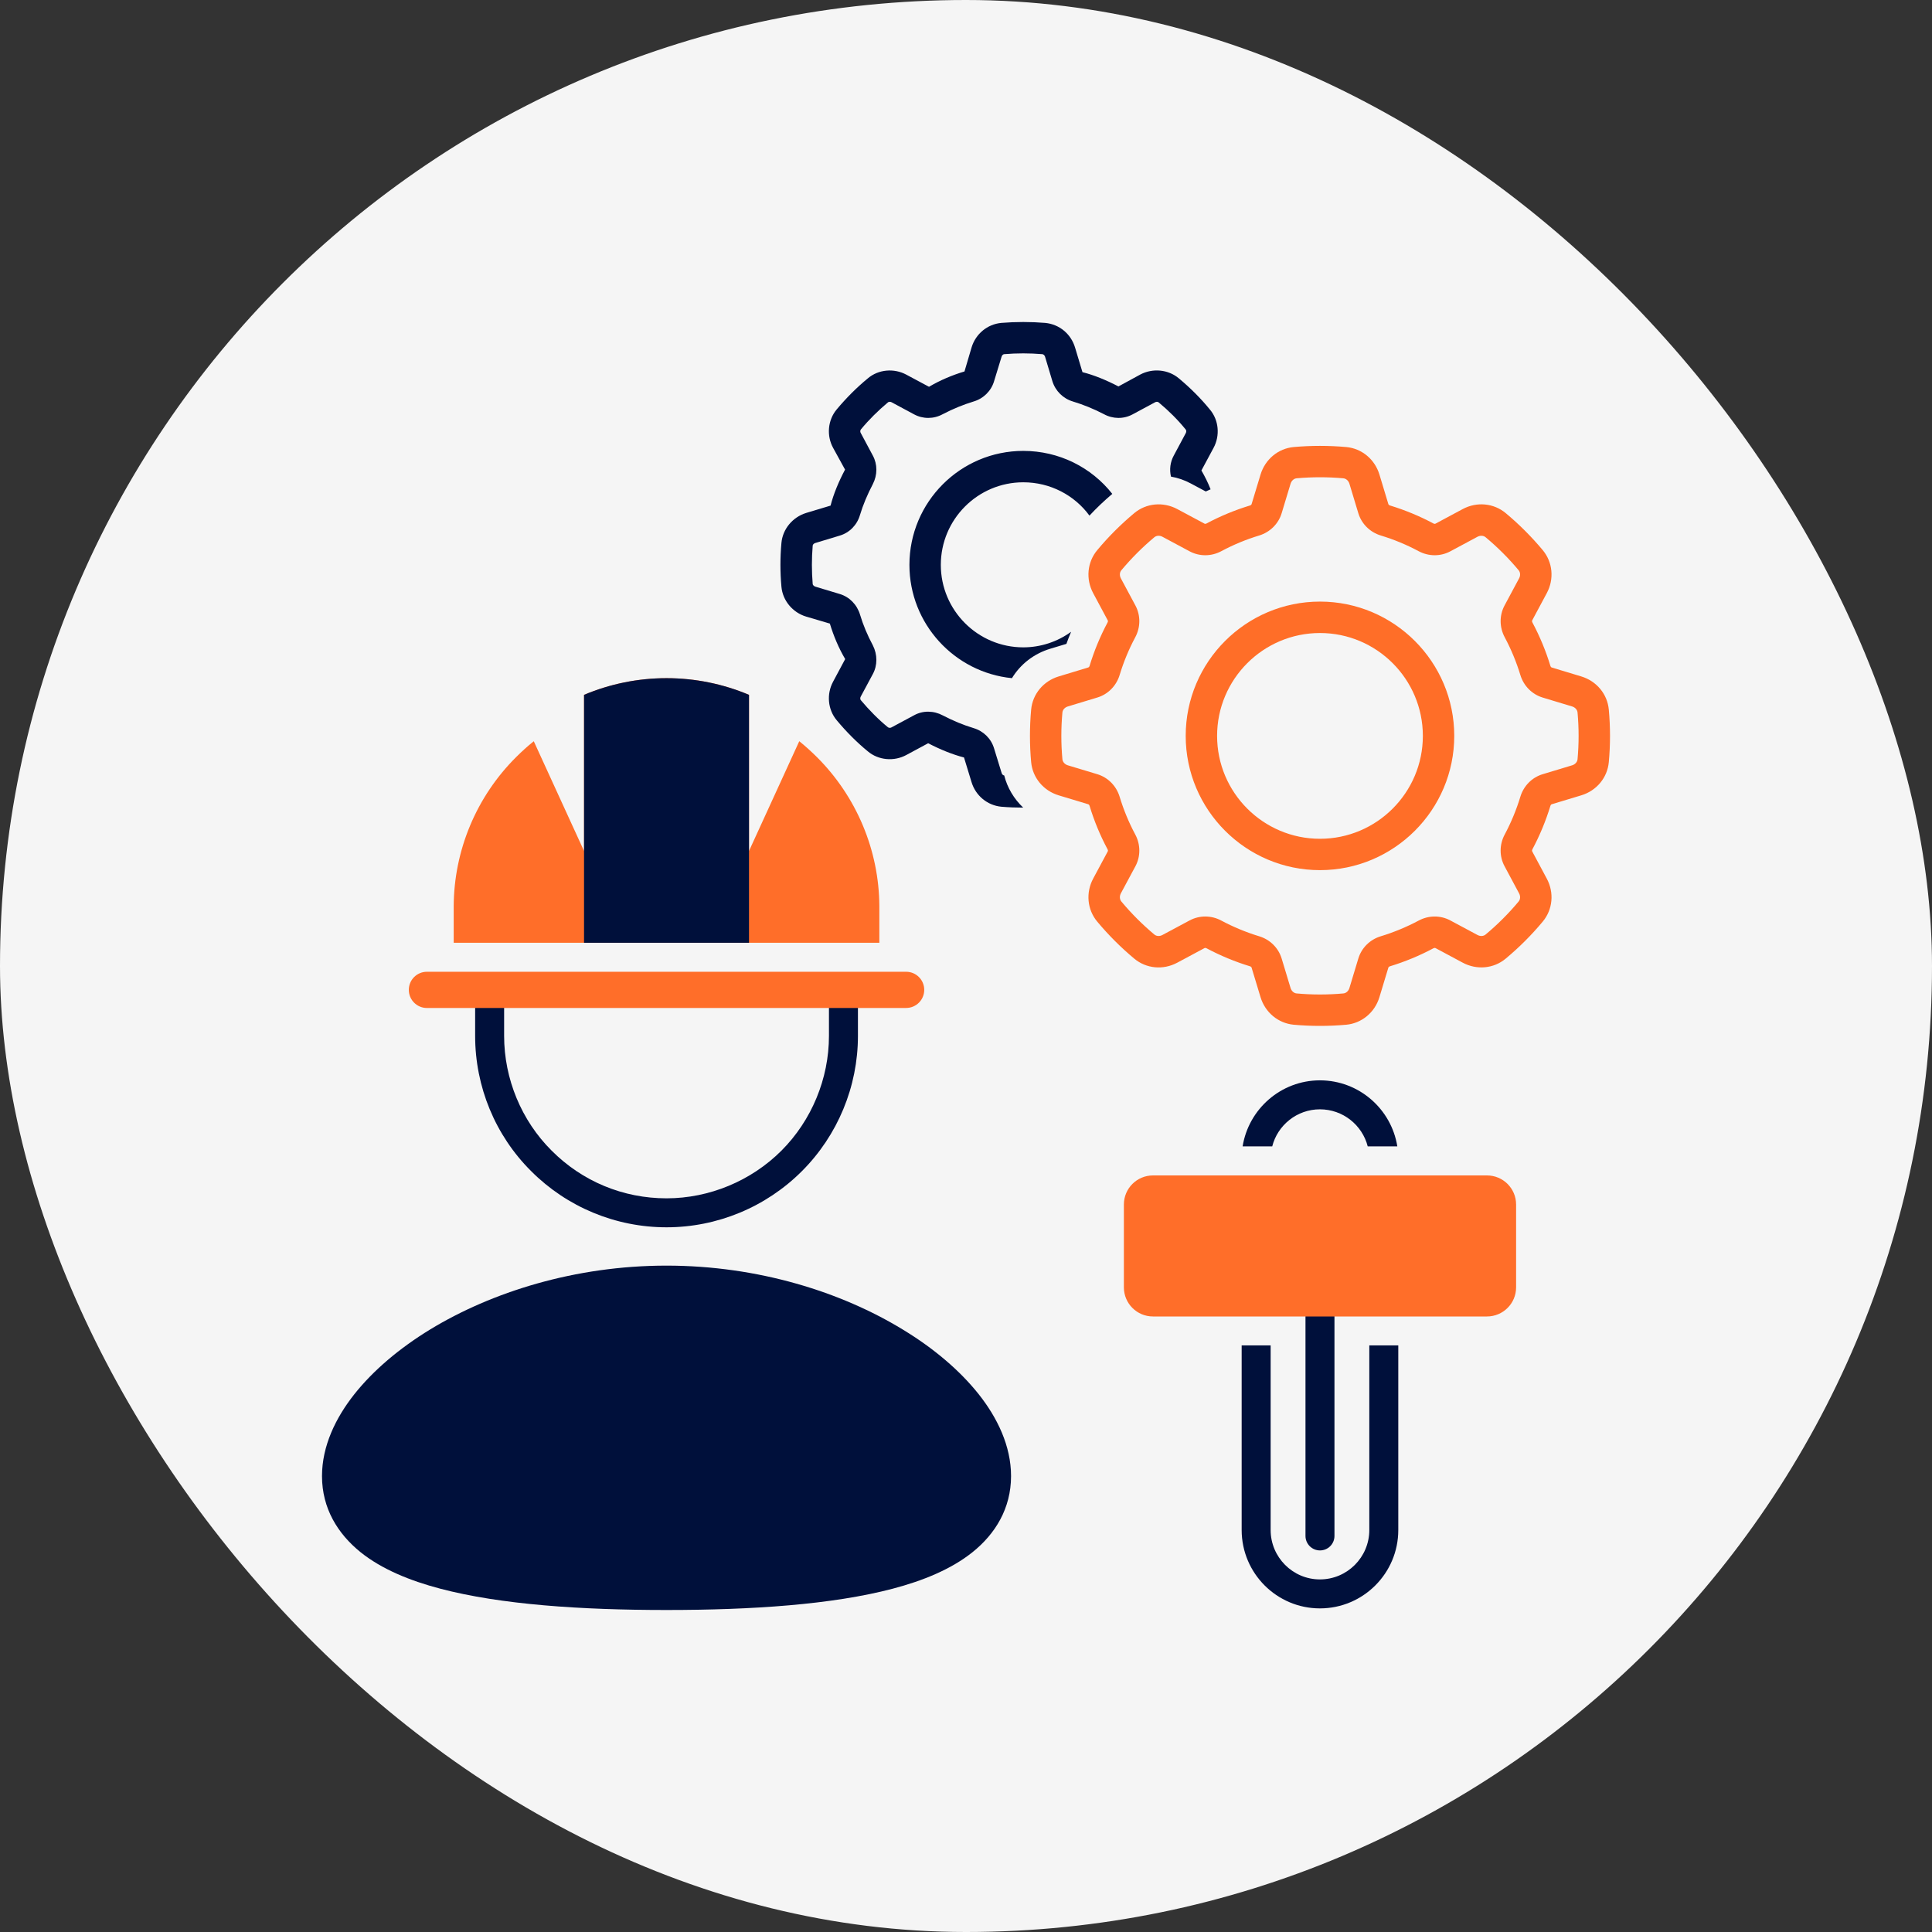 <svg xmlns="http://www.w3.org/2000/svg" width="60" height="60" viewBox="0 0 60 60" fill="none"><rect x="0" y="0" width="60" height="60" fill="#333333" stroke="none"/><rect width="60" height="60" rx="30" fill="#f5f5f5"/><path d="M40.993 48.15C40.744 48.15 40.543 47.948 40.543 47.7V36.954C40.543 36.705 40.744 36.504 40.993 36.504 41.242 36.504 41.443 36.705 41.443 36.954V47.7C41.443 47.948 41.242 48.15 40.993 48.15z" fill="#00103b"/><path d="M31.399 45.841c0 1.005-.491 1.797-1.195 2.362C29.541 48.735 28.661 49.092 27.726 49.338 25.85 49.833 23.349 50 20.699 50 18.05 50 15.549 49.833 13.673 49.338 12.737 49.092 11.857 48.735 11.195 48.203 10.491 47.633 10 46.846 10 45.841 10 44.905 10.426 44.029 11.005 43.298 11.593 42.557 12.404 41.871 13.358 41.288 15.262 40.13 17.851 39.305 20.699 39.305c2.849.0 5.438.824 7.341 1.987C28.995 41.871 29.805 42.557 30.394 43.298 30.973 44.029 31.399 44.905 31.399 45.841z" fill="#00103b"/><path d="M25.744 31.196V32.171c0 1.327-.538 2.625-1.476 3.564C23.327 36.675 22.027 37.215 20.7 37.215 19.351 37.215 18.084 36.69 17.131 35.733 16.194 34.802 15.656 33.504 15.656 32.171V31.196H25.744zM26.644 30.296H14.756v1.875c0 1.575.623 3.09 1.74 4.2 1.114 1.117 2.625 1.744 4.204 1.744 1.571.0 3.086-.626 4.204-1.744 1.11-1.11 1.74-2.625 1.74-4.2v-1.875z" fill="#00103b"/><path d="M27.309 28.143v1.136H14.09V28.143C14.099 26.406 14.794 24.743 16.026 23.515 16.202 23.34 16.383 23.173 16.577 23.02l1.561 3.409V21.579C18.939 21.241 19.81 21.061 20.699 21.061 21.589 21.061 22.459 21.241 23.261 21.579v4.849l1.561-3.409C25.012 23.173 25.197 23.34 25.373 23.515c1.227 1.227 1.927 2.89 1.936 4.627z" fill="#ff6e29"/><path d="M18.588 28.829v-6.943C19.266 21.637 19.975 21.511 20.7 21.511S22.133 21.637 22.811 21.886v6.943H18.588z" fill="#00103b"/><path d="M20.7 21.961C21.267 21.961 21.823 22.044 22.361 22.209v6.17H19.038V22.209C19.576 22.044 20.133 21.961 20.7 21.961zM20.7 21.061C19.81 21.061 18.939 21.241 18.138 21.579v7.699h5.123v-7.699C22.46 21.241 21.589 21.061 20.7 21.061z" fill="#00103b"/><path d="M31.779 14.003c-1.95.0-3.536 1.586-3.536 3.54.0 1.83 1.399 3.341 3.184 3.518C31.689 20.629 32.109 20.299 32.62 20.146L33.118 19.996C33.163 19.868 33.212 19.744 33.264 19.621 32.841 19.928 32.323 20.104 31.779 20.104c-1.414.0-2.561-1.151-2.561-2.561.0-1.414 1.147-2.565 2.561-2.565C32.616 14.978 33.37 15.379 33.834 16.013 34.056 15.773 34.296 15.548 34.543 15.338 33.898 14.517 32.893 14.003 31.779 14.003zm5.794-1.286C37.296 12.376 36.969 12.049 36.609 11.749 36.279 11.472 35.796 11.427 35.41 11.633L34.734 12.001C34.359 11.806 33.977 11.648 33.617 11.558L33.388 10.797C33.261 10.369 32.897 10.069 32.458 10.028 32.008 9.991 31.551 9.991 31.097 10.028 30.662 10.069 30.298 10.369 30.171 10.797L29.953 11.536C29.578 11.648 29.2 11.806 28.851 12.012l-.701-.375C27.763 11.427 27.279 11.472 26.953 11.749 26.601 12.038 26.278 12.364 25.986 12.713 25.708 13.043 25.663 13.527 25.873 13.909L26.244 14.584C26.049 14.952 25.888 15.334 25.794 15.702L25.033 15.931C24.613 16.062 24.306 16.433 24.268 16.861 24.227 17.311 24.227 17.768 24.268 18.222 24.306 18.649 24.613 19.021 25.033 19.148L25.772 19.366C25.888 19.748 26.046 20.127 26.248 20.468l-.375.701C25.663 21.556 25.708 22.039 25.986 22.369 26.286 22.729 26.612 23.056 26.95 23.333 27.279 23.611 27.763 23.656 28.149 23.446L28.825 23.082C29.2 23.277 29.578 23.431 29.938 23.524L30.171 24.286C30.298 24.709 30.662 25.013 31.101 25.054 31.326 25.073 31.551 25.081 31.776 25.081 31.491 24.811 31.285 24.469 31.187 24.083 31.149 24.079 31.116 24.046 31.105 24.001L30.872 23.243C30.782 22.939 30.542 22.703 30.238 22.613 29.916 22.516 29.601 22.384 29.282 22.219 28.997 22.066 28.663 22.062 28.39 22.212L27.684 22.591C27.651 22.609 27.602 22.609 27.572 22.583 27.279 22.343 26.998 22.058 26.732 21.743 26.713 21.717 26.709 21.672 26.732 21.631L27.107 20.933c.146-.27.146-.604.0-.892C26.938 19.726 26.803 19.403 26.709 19.088 26.616 18.777 26.38 18.537 26.079 18.447L25.318 18.218C25.277 18.203 25.239 18.166 25.239 18.136 25.206 17.742 25.206 17.341 25.239 16.947 25.239 16.913 25.277 16.876 25.318 16.864l.757-.229C26.38 16.546 26.616 16.306 26.706 15.998 26.803 15.676 26.938 15.357 27.107 15.034c.146-.285.146-.615.0-.885l-.375-.701C26.709 13.411 26.713 13.366 26.736 13.336 26.987 13.032 27.272 12.751 27.576 12.496 27.602 12.473 27.651 12.473 27.688 12.492L28.386 12.867C28.663 13.017 28.997 13.017 29.278 12.863 29.601 12.694 29.916 12.567 30.235 12.469 30.542 12.379 30.782 12.143 30.872 11.839L31.105 11.078C31.116 11.037 31.149 11.003 31.183 10.999 31.577 10.966 31.978 10.966 32.372 10.999 32.406 11.003 32.443 11.037 32.455 11.078L32.683 11.839C32.777 12.143 33.017 12.379 33.321 12.469 33.643 12.567 33.958 12.694 34.277 12.859 34.562 13.017 34.896 13.017 35.169 12.871L35.874 12.492C35.908 12.473 35.957 12.473 35.983 12.496 36.298 12.758 36.58 13.039 36.823 13.339 36.846 13.366 36.846 13.411 36.827 13.448l-.375.701C36.343 14.348 36.313 14.584 36.366 14.802 36.583 14.839 36.789 14.911 36.984 15.016L37.446 15.263C37.495 15.241 37.547 15.218 37.596 15.196 37.517 14.993 37.419 14.798 37.311 14.611l.375-.698C37.896 13.527 37.851 13.043 37.573 12.717z" fill="#00103b"/><path d="M40.993 31.86C40.721 31.86 40.449 31.848 40.179 31.824 39.696 31.779 39.291 31.444 39.147 30.968L38.869 30.05C38.861 30.023 38.83 30.012 38.82 30.009 38.354 29.867 37.9 29.679 37.471 29.45 37.459 29.444 37.429 29.431 37.407 29.444L36.561 29.897C36.123 30.132 35.599 30.083 35.226 29.772 34.81 29.425 34.422 29.037 34.075 28.621 33.764 28.248 33.715 27.724 33.95 27.285L34.403 26.44C34.416 26.416 34.402 26.385 34.397 26.377 34.167 25.947 33.979 25.493 33.838 25.027 33.835 25.017 33.823 24.985 33.797 24.977L32.879 24.7C32.403 24.556 32.067 24.15 32.023 23.667 31.974 23.127 31.974 22.579 32.023 22.04 32.067 21.556 32.403 21.151 32.879 21.007L33.796 20.729C33.823 20.721 33.834 20.692 33.838 20.68 33.979 20.214 34.168 19.759 34.397 19.33 34.403 19.319 34.416 19.29 34.402 19.266L33.95 18.422C33.715 17.983 33.764 17.459 34.075 17.086 34.422 16.669 34.81 16.282 35.226 15.935 35.599 15.624 36.124 15.576 36.562 15.81L37.406 16.262C37.431 16.276 37.459 16.263 37.47 16.257 37.9 16.027 38.354 15.84 38.82 15.698 38.83 15.695 38.861 15.684 38.869 15.657L39.147 14.739C39.291 14.263 39.696 13.927 40.179 13.883 40.719 13.835 41.267 13.835 41.807 13.883 42.291 13.927 42.696 14.263 42.84 14.739L43.117 15.656C43.126 15.684 43.157 15.695 43.167 15.698 43.632 15.84 44.087 16.027 44.516 16.257 44.527 16.263 44.557 16.275 44.58 16.263L45.425 15.81C45.863 15.575 46.387 15.624 46.761 15.935 47.178 16.283 47.566 16.671 47.912 17.086 48.222 17.459 48.272 17.983 48.036 18.422L47.584 19.266C47.571 19.29 47.584 19.319 47.59 19.331 47.819 19.759 48.007 20.214 48.149 20.68 48.153 20.692 48.164 20.722 48.191 20.73L49.107 21.007C49.584 21.151 49.92 21.556 49.963 22.04 50.013 22.579 50.013 23.127 49.963 23.667 49.92 24.15 49.584 24.556 49.107 24.7L48.19 24.977C48.163 24.985 48.152 25.017 48.149 25.027 48.007 25.493 47.819 25.947 47.59 26.376 47.585 26.385 47.571 26.416 47.584 26.441L48.036 27.285C48.272 27.723 48.222 28.248 47.912 28.62 47.566 29.036 47.178 29.424 46.761 29.771 46.387 30.083 45.863 30.131 45.425 29.896L44.581 29.444C44.556 29.431 44.527 29.444 44.516 29.45 44.087 29.679 43.632 29.867 43.167 30.009 43.157 30.012 43.126 30.023 43.117 30.05l-.278.918C42.696 31.443 42.291 31.779 41.808 31.824 41.537 31.848 41.265 31.86 40.993 31.86zm-3.563-3.397C37.601 28.463 37.773 28.505 37.93 28.59 38.303 28.789 38.698 28.953 39.103 29.076 39.441 29.178 39.703 29.437 39.803 29.768L40.08 30.685C40.108 30.777 40.183 30.845 40.268 30.852 40.748 30.896 41.237 30.896 41.719 30.852 41.803 30.845 41.879 30.778 41.907 30.685L42.184 29.768C42.284 29.437 42.545 29.178 42.883 29.076 43.288 28.953 43.683 28.789 44.057 28.59 44.368 28.423 44.735 28.421 45.041 28.585L45.885 29.037C45.971 29.083 46.071 29.077 46.136 29.023 46.509 28.712 46.854 28.367 47.163 27.996 47.217 27.931 47.223 27.83 47.177 27.745L46.725 26.901C46.561 26.596 46.563 26.228 46.73 25.917 46.929 25.544 47.093 25.149 47.216 24.743 47.319 24.405 47.577 24.144 47.908 24.044L48.825 23.767C48.917 23.739 48.985 23.663 48.992 23.579 49.036 23.098 49.036 22.609 48.992 22.127 48.985 22.043 48.917 21.968 48.825 21.94L47.908 21.663C47.577 21.562 47.318 21.3 47.216 20.963 47.093 20.558 46.929 20.163 46.73 19.79 46.563 19.478 46.562 19.111 46.724 18.806L47.177 17.961C47.223 17.876 47.217 17.775 47.163 17.71 46.854 17.34 46.509 16.994 46.136 16.684 46.072 16.63 45.971 16.624 45.886 16.669L45.041 17.122C44.736 17.285 44.368 17.284 44.056 17.117 43.683 16.917 43.288 16.754 42.883 16.631 42.545 16.528 42.284 16.269 42.184 15.938L41.907 15.021C41.879 14.929 41.803 14.862 41.719 14.854 41.237 14.811 40.749 14.811 40.267 14.854 40.183 14.862 40.108 14.929 40.08 15.022L39.803 15.938C39.703 16.269 39.441 16.528 39.103 16.631 38.698 16.754 38.303 16.917 37.93 17.117 37.618 17.284 37.251 17.285 36.945 17.122L36.101 16.67C36.015 16.623 35.915 16.63 35.85 16.684 35.479 16.994 35.134 17.339 34.824 17.711 34.77 17.775 34.764 17.876 34.81 17.962L35.262 18.805C35.425 19.111 35.423 19.478 35.257 19.79c-.2.373-.363.768-.486 1.174C34.668 21.301 34.409 21.563 34.079 21.662L33.162 21.94C33.069 21.968 33.002 22.043 32.994 22.127 32.95 22.609 32.95 23.098 32.994 23.579 33.002 23.663 33.069 23.739 33.161 23.767L34.079 24.044C34.409 24.144 34.668 24.405 34.771 24.743 34.894 25.149 35.057 25.544 35.257 25.917 35.423 26.228 35.425 26.596 35.262 26.901L34.809 27.745C34.764 27.83 34.77 27.931 34.824 27.996 35.134 28.368 35.479 28.713 35.85 29.023 35.915 29.077 36.016 29.083 36.1 29.037L36.946 28.584C37.097 28.504 37.263 28.463 37.43 28.463zm3.563-1.44c-2.299.0-4.17-1.871-4.17-4.17.0-2.299 1.871-4.17 4.17-4.17 2.299.0 4.17 1.871 4.17 4.17.0 2.299-1.871 4.17-4.17 4.17zm0-7.364c-1.762.0-3.195 1.433-3.195 3.195.0 1.761 1.433 3.195 3.195 3.195 1.762.0 3.195-1.433 3.195-3.195.0-1.762-1.433-3.195-3.195-3.195z" fill="#ff6e28"/><path d="M28.141 31.304H13.258C12.948 31.304 12.696 31.052 12.696 30.741 12.696 30.43 12.948 30.179 13.258 30.179H28.141c.311.0.562.252.562.562.0.311-.252.562-.562.562z" fill="#ff6e29"/><path d="M42.525 41.782v5.734C42.525 48.36 41.839 49.05 40.991 49.05 40.147 49.05 39.461 48.36 39.461 47.516V41.782H38.561v5.734c0 1.343 1.091 2.434 2.43 2.434 1.343.0 2.434-1.091 2.434-2.434V41.782H42.525zM40.991 34.451C41.707 34.451 42.307 34.942 42.476 35.602H43.395C43.211 34.444 42.206 33.551 40.991 33.551 39.78 33.551 38.775 34.444 38.591 35.602H39.51C39.678 34.942 40.279 34.451 40.991 34.451z" fill="#00103b"/><path d="M47.084 39.98V37.408C47.084 36.908 46.679 36.504 46.179 36.504H35.807C35.307 36.504 34.903 36.908 34.903 37.408v2.572C34.903 40.479 35.307 40.884 35.807 40.884H46.179C46.679 40.884 47.084 40.479 47.084 39.98z" fill="#ff6e29"/></svg>